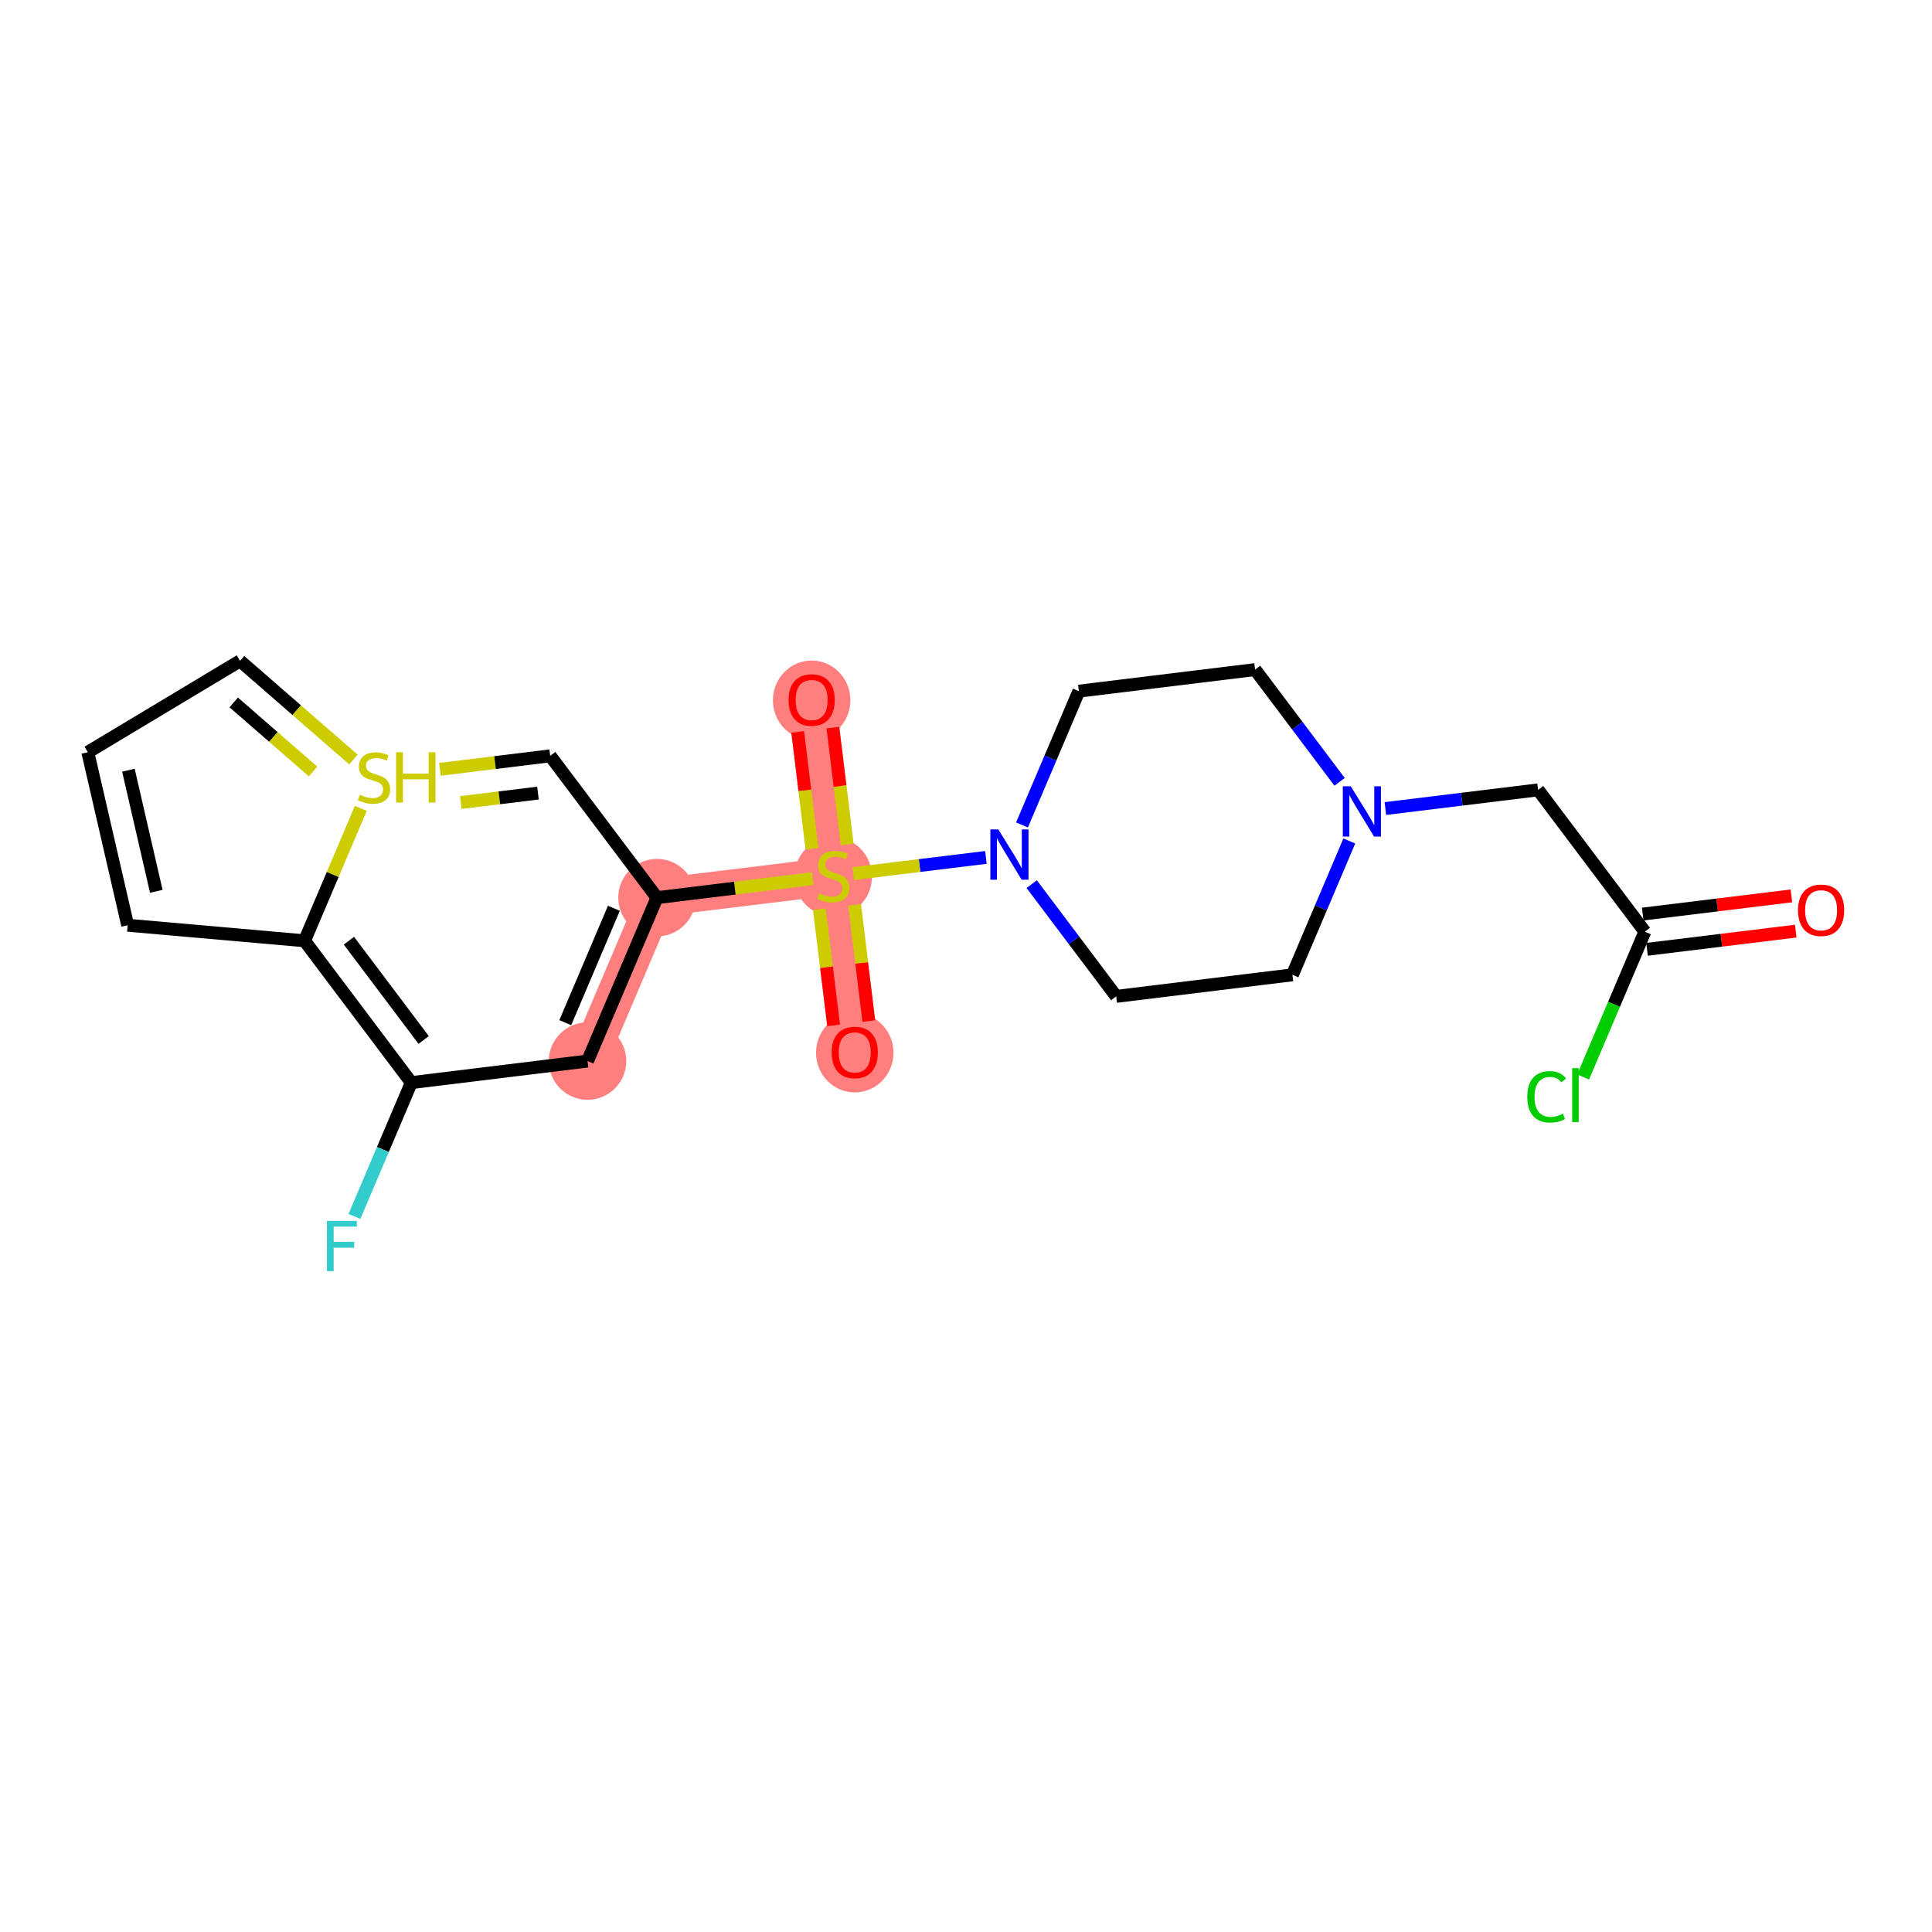<?xml version='1.0' encoding='iso-8859-1'?>
<svg version='1.1' baseProfile='full'
              xmlns='http://www.w3.org/2000/svg'
                      xmlns:rdkit='http://www.rdkit.org/xml'
                      xmlns:xlink='http://www.w3.org/1999/xlink'
                  xml:space='preserve'
width='300px' height='300px' viewBox='0 0 300 300'>
<!-- END OF HEADER -->
<rect style='opacity:1.0;fill:#FFFFFF;stroke:none' width='300' height='300' x='0' y='0'> </rect>
<rect style='opacity:1.0;fill:#FFFFFF;stroke:none' width='300' height='300' x='0' y='0'> </rect>
<path d='M 129.379,136.041 L 132.727,163.405' style='fill:none;fill-rule:evenodd;stroke:#FF7F7F;stroke-width:5.9px;stroke-linecap:butt;stroke-linejoin:miter;stroke-opacity:1' />
<path d='M 129.379,136.041 L 126.032,108.677' style='fill:none;fill-rule:evenodd;stroke:#FF7F7F;stroke-width:5.9px;stroke-linecap:butt;stroke-linejoin:miter;stroke-opacity:1' />
<path d='M 129.379,136.041 L 102.016,139.388' style='fill:none;fill-rule:evenodd;stroke:#FF7F7F;stroke-width:5.9px;stroke-linecap:butt;stroke-linejoin:miter;stroke-opacity:1' />
<path d='M 102.016,139.388 L 91.233,164.76' style='fill:none;fill-rule:evenodd;stroke:#FF7F7F;stroke-width:5.9px;stroke-linecap:butt;stroke-linejoin:miter;stroke-opacity:1' />
<ellipse cx='129.379' cy='136.145' rx='5.514' ry='5.653'  style='fill:#FF7F7F;fill-rule:evenodd;stroke:#FF7F7F;stroke-width:1.0px;stroke-linecap:butt;stroke-linejoin:miter;stroke-opacity:1' />
<ellipse cx='132.727' cy='163.465' rx='5.514' ry='5.669'  style='fill:#FF7F7F;fill-rule:evenodd;stroke:#FF7F7F;stroke-width:1.0px;stroke-linecap:butt;stroke-linejoin:miter;stroke-opacity:1' />
<ellipse cx='126.032' cy='108.737' rx='5.514' ry='5.669'  style='fill:#FF7F7F;fill-rule:evenodd;stroke:#FF7F7F;stroke-width:1.0px;stroke-linecap:butt;stroke-linejoin:miter;stroke-opacity:1' />
<ellipse cx='102.016' cy='139.388' rx='5.514' ry='5.514'  style='fill:#FF7F7F;fill-rule:evenodd;stroke:#FF7F7F;stroke-width:1.0px;stroke-linecap:butt;stroke-linejoin:miter;stroke-opacity:1' />
<ellipse cx='91.233' cy='164.76' rx='5.514' ry='5.514'  style='fill:#FF7F7F;fill-rule:evenodd;stroke:#FF7F7F;stroke-width:1.0px;stroke-linecap:butt;stroke-linejoin:miter;stroke-opacity:1' />
<path class='bond-0 atom-0 atom-1' d='M 278.172,139.112 L 266.627,140.525' style='fill:none;fill-rule:evenodd;stroke:#FF0000;stroke-width:2.0px;stroke-linecap:butt;stroke-linejoin:miter;stroke-opacity:1' />
<path class='bond-0 atom-0 atom-1' d='M 266.627,140.525 L 255.081,141.937' style='fill:none;fill-rule:evenodd;stroke:#000000;stroke-width:2.0px;stroke-linecap:butt;stroke-linejoin:miter;stroke-opacity:1' />
<path class='bond-0 atom-0 atom-1' d='M 278.842,144.585 L 267.296,145.998' style='fill:none;fill-rule:evenodd;stroke:#FF0000;stroke-width:2.0px;stroke-linecap:butt;stroke-linejoin:miter;stroke-opacity:1' />
<path class='bond-0 atom-0 atom-1' d='M 267.296,145.998 L 255.751,147.41' style='fill:none;fill-rule:evenodd;stroke:#000000;stroke-width:2.0px;stroke-linecap:butt;stroke-linejoin:miter;stroke-opacity:1' />
<path class='bond-1 atom-1 atom-2' d='M 255.416,144.674 L 250.623,155.952' style='fill:none;fill-rule:evenodd;stroke:#000000;stroke-width:2.0px;stroke-linecap:butt;stroke-linejoin:miter;stroke-opacity:1' />
<path class='bond-1 atom-1 atom-2' d='M 250.623,155.952 L 245.83,167.23' style='fill:none;fill-rule:evenodd;stroke:#00CC00;stroke-width:2.0px;stroke-linecap:butt;stroke-linejoin:miter;stroke-opacity:1' />
<path class='bond-2 atom-1 atom-3' d='M 255.416,144.674 L 238.835,122.65' style='fill:none;fill-rule:evenodd;stroke:#000000;stroke-width:2.0px;stroke-linecap:butt;stroke-linejoin:miter;stroke-opacity:1' />
<path class='bond-3 atom-3 atom-4' d='M 238.835,122.65 L 226.978,124.1' style='fill:none;fill-rule:evenodd;stroke:#000000;stroke-width:2.0px;stroke-linecap:butt;stroke-linejoin:miter;stroke-opacity:1' />
<path class='bond-3 atom-3 atom-4' d='M 226.978,124.1 L 215.121,125.551' style='fill:none;fill-rule:evenodd;stroke:#0000FF;stroke-width:2.0px;stroke-linecap:butt;stroke-linejoin:miter;stroke-opacity:1' />
<path class='bond-4 atom-4 atom-5' d='M 209.519,130.59 L 205.104,140.98' style='fill:none;fill-rule:evenodd;stroke:#0000FF;stroke-width:2.0px;stroke-linecap:butt;stroke-linejoin:miter;stroke-opacity:1' />
<path class='bond-4 atom-4 atom-5' d='M 205.104,140.98 L 200.688,151.369' style='fill:none;fill-rule:evenodd;stroke:#000000;stroke-width:2.0px;stroke-linecap:butt;stroke-linejoin:miter;stroke-opacity:1' />
<path class='bond-22 atom-22 atom-4' d='M 194.89,103.974 L 201.452,112.689' style='fill:none;fill-rule:evenodd;stroke:#000000;stroke-width:2.0px;stroke-linecap:butt;stroke-linejoin:miter;stroke-opacity:1' />
<path class='bond-22 atom-22 atom-4' d='M 201.452,112.689 L 208.013,121.405' style='fill:none;fill-rule:evenodd;stroke:#0000FF;stroke-width:2.0px;stroke-linecap:butt;stroke-linejoin:miter;stroke-opacity:1' />
<path class='bond-5 atom-5 atom-6' d='M 200.688,151.369 L 173.324,154.717' style='fill:none;fill-rule:evenodd;stroke:#000000;stroke-width:2.0px;stroke-linecap:butt;stroke-linejoin:miter;stroke-opacity:1' />
<path class='bond-6 atom-6 atom-7' d='M 173.324,154.717 L 166.763,146.001' style='fill:none;fill-rule:evenodd;stroke:#000000;stroke-width:2.0px;stroke-linecap:butt;stroke-linejoin:miter;stroke-opacity:1' />
<path class='bond-6 atom-6 atom-7' d='M 166.763,146.001 L 160.201,137.286' style='fill:none;fill-rule:evenodd;stroke:#0000FF;stroke-width:2.0px;stroke-linecap:butt;stroke-linejoin:miter;stroke-opacity:1' />
<path class='bond-7 atom-7 atom-8' d='M 153.093,133.139 L 142.787,134.4' style='fill:none;fill-rule:evenodd;stroke:#0000FF;stroke-width:2.0px;stroke-linecap:butt;stroke-linejoin:miter;stroke-opacity:1' />
<path class='bond-7 atom-7 atom-8' d='M 142.787,134.4 L 132.48,135.661' style='fill:none;fill-rule:evenodd;stroke:#CCCC00;stroke-width:2.0px;stroke-linecap:butt;stroke-linejoin:miter;stroke-opacity:1' />
<path class='bond-20 atom-7 atom-21' d='M 158.695,128.1 L 163.111,117.711' style='fill:none;fill-rule:evenodd;stroke:#0000FF;stroke-width:2.0px;stroke-linecap:butt;stroke-linejoin:miter;stroke-opacity:1' />
<path class='bond-20 atom-7 atom-21' d='M 163.111,117.711 L 167.526,107.321' style='fill:none;fill-rule:evenodd;stroke:#000000;stroke-width:2.0px;stroke-linecap:butt;stroke-linejoin:miter;stroke-opacity:1' />
<path class='bond-8 atom-8 atom-9' d='M 127.229,141.167 L 128.334,150.195' style='fill:none;fill-rule:evenodd;stroke:#CCCC00;stroke-width:2.0px;stroke-linecap:butt;stroke-linejoin:miter;stroke-opacity:1' />
<path class='bond-8 atom-8 atom-9' d='M 128.334,150.195 L 129.438,159.223' style='fill:none;fill-rule:evenodd;stroke:#FF0000;stroke-width:2.0px;stroke-linecap:butt;stroke-linejoin:miter;stroke-opacity:1' />
<path class='bond-8 atom-8 atom-9' d='M 132.702,140.497 L 133.807,149.525' style='fill:none;fill-rule:evenodd;stroke:#CCCC00;stroke-width:2.0px;stroke-linecap:butt;stroke-linejoin:miter;stroke-opacity:1' />
<path class='bond-8 atom-8 atom-9' d='M 133.807,149.525 L 134.911,158.554' style='fill:none;fill-rule:evenodd;stroke:#FF0000;stroke-width:2.0px;stroke-linecap:butt;stroke-linejoin:miter;stroke-opacity:1' />
<path class='bond-9 atom-8 atom-10' d='M 131.555,131.124 L 130.446,122.055' style='fill:none;fill-rule:evenodd;stroke:#CCCC00;stroke-width:2.0px;stroke-linecap:butt;stroke-linejoin:miter;stroke-opacity:1' />
<path class='bond-9 atom-8 atom-10' d='M 130.446,122.055 L 129.336,112.985' style='fill:none;fill-rule:evenodd;stroke:#FF0000;stroke-width:2.0px;stroke-linecap:butt;stroke-linejoin:miter;stroke-opacity:1' />
<path class='bond-9 atom-8 atom-10' d='M 126.083,131.794 L 124.973,122.724' style='fill:none;fill-rule:evenodd;stroke:#CCCC00;stroke-width:2.0px;stroke-linecap:butt;stroke-linejoin:miter;stroke-opacity:1' />
<path class='bond-9 atom-8 atom-10' d='M 124.973,122.724 L 123.863,113.654' style='fill:none;fill-rule:evenodd;stroke:#FF0000;stroke-width:2.0px;stroke-linecap:butt;stroke-linejoin:miter;stroke-opacity:1' />
<path class='bond-10 atom-8 atom-11' d='M 126.187,136.431 L 114.101,137.91' style='fill:none;fill-rule:evenodd;stroke:#CCCC00;stroke-width:2.0px;stroke-linecap:butt;stroke-linejoin:miter;stroke-opacity:1' />
<path class='bond-10 atom-8 atom-11' d='M 114.101,137.91 L 102.016,139.388' style='fill:none;fill-rule:evenodd;stroke:#000000;stroke-width:2.0px;stroke-linecap:butt;stroke-linejoin:miter;stroke-opacity:1' />
<path class='bond-11 atom-11 atom-12' d='M 102.016,139.388 L 91.233,164.76' style='fill:none;fill-rule:evenodd;stroke:#000000;stroke-width:2.0px;stroke-linecap:butt;stroke-linejoin:miter;stroke-opacity:1' />
<path class='bond-11 atom-11 atom-12' d='M 95.324,141.038 L 87.776,158.798' style='fill:none;fill-rule:evenodd;stroke:#000000;stroke-width:2.0px;stroke-linecap:butt;stroke-linejoin:miter;stroke-opacity:1' />
<path class='bond-23 atom-20 atom-11' d='M 85.434,117.364 L 102.016,139.388' style='fill:none;fill-rule:evenodd;stroke:#000000;stroke-width:2.0px;stroke-linecap:butt;stroke-linejoin:miter;stroke-opacity:1' />
<path class='bond-12 atom-12 atom-13' d='M 91.233,164.76 L 63.869,168.108' style='fill:none;fill-rule:evenodd;stroke:#000000;stroke-width:2.0px;stroke-linecap:butt;stroke-linejoin:miter;stroke-opacity:1' />
<path class='bond-13 atom-13 atom-14' d='M 63.869,168.108 L 59.454,178.497' style='fill:none;fill-rule:evenodd;stroke:#000000;stroke-width:2.0px;stroke-linecap:butt;stroke-linejoin:miter;stroke-opacity:1' />
<path class='bond-13 atom-13 atom-14' d='M 59.454,178.497 L 55.038,188.887' style='fill:none;fill-rule:evenodd;stroke:#33CCCC;stroke-width:2.0px;stroke-linecap:butt;stroke-linejoin:miter;stroke-opacity:1' />
<path class='bond-14 atom-13 atom-15' d='M 63.869,168.108 L 47.288,146.084' style='fill:none;fill-rule:evenodd;stroke:#000000;stroke-width:2.0px;stroke-linecap:butt;stroke-linejoin:miter;stroke-opacity:1' />
<path class='bond-14 atom-13 atom-15' d='M 65.787,161.488 L 54.18,146.071' style='fill:none;fill-rule:evenodd;stroke:#000000;stroke-width:2.0px;stroke-linecap:butt;stroke-linejoin:miter;stroke-opacity:1' />
<path class='bond-15 atom-15 atom-16' d='M 47.288,146.084 L 19.826,143.669' style='fill:none;fill-rule:evenodd;stroke:#000000;stroke-width:2.0px;stroke-linecap:butt;stroke-linejoin:miter;stroke-opacity:1' />
<path class='bond-24 atom-19 atom-15' d='M 56.03,125.515 L 51.659,135.799' style='fill:none;fill-rule:evenodd;stroke:#CCCC00;stroke-width:2.0px;stroke-linecap:butt;stroke-linejoin:miter;stroke-opacity:1' />
<path class='bond-24 atom-19 atom-15' d='M 51.659,135.799 L 47.288,146.084' style='fill:none;fill-rule:evenodd;stroke:#000000;stroke-width:2.0px;stroke-linecap:butt;stroke-linejoin:miter;stroke-opacity:1' />
<path class='bond-16 atom-16 atom-17' d='M 19.826,143.669 L 13.636,116.805' style='fill:none;fill-rule:evenodd;stroke:#000000;stroke-width:2.0px;stroke-linecap:butt;stroke-linejoin:miter;stroke-opacity:1' />
<path class='bond-16 atom-16 atom-17' d='M 24.27,138.402 L 19.938,119.597' style='fill:none;fill-rule:evenodd;stroke:#000000;stroke-width:2.0px;stroke-linecap:butt;stroke-linejoin:miter;stroke-opacity:1' />
<path class='bond-17 atom-17 atom-18' d='M 13.636,116.805 L 37.273,102.617' style='fill:none;fill-rule:evenodd;stroke:#000000;stroke-width:2.0px;stroke-linecap:butt;stroke-linejoin:miter;stroke-opacity:1' />
<path class='bond-18 atom-18 atom-19' d='M 37.273,102.617 L 46.076,110.276' style='fill:none;fill-rule:evenodd;stroke:#000000;stroke-width:2.0px;stroke-linecap:butt;stroke-linejoin:miter;stroke-opacity:1' />
<path class='bond-18 atom-18 atom-19' d='M 46.076,110.276 L 54.878,117.935' style='fill:none;fill-rule:evenodd;stroke:#CCCC00;stroke-width:2.0px;stroke-linecap:butt;stroke-linejoin:miter;stroke-opacity:1' />
<path class='bond-18 atom-18 atom-19' d='M 36.295,109.074 L 42.456,114.435' style='fill:none;fill-rule:evenodd;stroke:#000000;stroke-width:2.0px;stroke-linecap:butt;stroke-linejoin:miter;stroke-opacity:1' />
<path class='bond-18 atom-18 atom-19' d='M 42.456,114.435 L 48.618,119.797' style='fill:none;fill-rule:evenodd;stroke:#CCCC00;stroke-width:2.0px;stroke-linecap:butt;stroke-linejoin:miter;stroke-opacity:1' />
<path class='bond-19 atom-19 atom-20' d='M 68.309,119.46 L 76.872,118.412' style='fill:none;fill-rule:evenodd;stroke:#CCCC00;stroke-width:2.0px;stroke-linecap:butt;stroke-linejoin:miter;stroke-opacity:1' />
<path class='bond-19 atom-19 atom-20' d='M 76.872,118.412 L 85.434,117.364' style='fill:none;fill-rule:evenodd;stroke:#000000;stroke-width:2.0px;stroke-linecap:butt;stroke-linejoin:miter;stroke-opacity:1' />
<path class='bond-19 atom-19 atom-20' d='M 71.548,124.618 L 77.541,123.885' style='fill:none;fill-rule:evenodd;stroke:#CCCC00;stroke-width:2.0px;stroke-linecap:butt;stroke-linejoin:miter;stroke-opacity:1' />
<path class='bond-19 atom-19 atom-20' d='M 77.541,123.885 L 83.535,123.152' style='fill:none;fill-rule:evenodd;stroke:#000000;stroke-width:2.0px;stroke-linecap:butt;stroke-linejoin:miter;stroke-opacity:1' />
<path class='bond-21 atom-21 atom-22' d='M 167.526,107.321 L 194.89,103.974' style='fill:none;fill-rule:evenodd;stroke:#000000;stroke-width:2.0px;stroke-linecap:butt;stroke-linejoin:miter;stroke-opacity:1' />
<path  class='atom-0' d='M 279.196 141.348
Q 279.196 139.473, 280.122 138.426
Q 281.049 137.378, 282.78 137.378
Q 284.511 137.378, 285.437 138.426
Q 286.364 139.473, 286.364 141.348
Q 286.364 143.245, 285.426 144.325
Q 284.489 145.395, 282.78 145.395
Q 281.06 145.395, 280.122 144.325
Q 279.196 143.256, 279.196 141.348
M 282.78 144.513
Q 283.971 144.513, 284.61 143.719
Q 285.261 142.914, 285.261 141.348
Q 285.261 139.815, 284.61 139.043
Q 283.971 138.26, 282.78 138.26
Q 281.589 138.26, 280.938 139.032
Q 280.299 139.804, 280.299 141.348
Q 280.299 142.925, 280.938 143.719
Q 281.589 144.513, 282.78 144.513
' fill='#FF0000'/>
<path  class='atom-2' d='M 237.157 170.315
Q 237.157 168.375, 238.061 167.36
Q 238.976 166.335, 240.708 166.335
Q 242.318 166.335, 243.178 167.47
L 242.45 168.066
Q 241.821 167.239, 240.708 167.239
Q 239.528 167.239, 238.899 168.033
Q 238.282 168.816, 238.282 170.315
Q 238.282 171.859, 238.921 172.653
Q 239.572 173.447, 240.829 173.447
Q 241.689 173.447, 242.692 172.929
L 243.001 173.756
Q 242.593 174.021, 241.976 174.175
Q 241.358 174.329, 240.675 174.329
Q 238.976 174.329, 238.061 173.293
Q 237.157 172.256, 237.157 170.315
' fill='#00CC00'/>
<path  class='atom-2' d='M 244.126 165.861
L 245.141 165.861
L 245.141 174.23
L 244.126 174.23
L 244.126 165.861
' fill='#00CC00'/>
<path  class='atom-4' d='M 209.745 122.094
L 212.304 126.229
Q 212.557 126.637, 212.965 127.376
Q 213.373 128.115, 213.395 128.159
L 213.395 122.094
L 214.432 122.094
L 214.432 129.901
L 213.362 129.901
L 210.616 125.38
Q 210.297 124.851, 209.955 124.244
Q 209.624 123.638, 209.525 123.45
L 209.525 129.901
L 208.51 129.901
L 208.51 122.094
L 209.745 122.094
' fill='#0000FF'/>
<path  class='atom-7' d='M 155.018 128.789
L 157.576 132.925
Q 157.829 133.333, 158.237 134.071
Q 158.645 134.81, 158.668 134.854
L 158.668 128.789
L 159.704 128.789
L 159.704 136.597
L 158.634 136.597
L 155.889 132.075
Q 155.569 131.546, 155.227 130.94
Q 154.896 130.333, 154.797 130.146
L 154.797 136.597
L 153.783 136.597
L 153.783 128.789
L 155.018 128.789
' fill='#0000FF'/>
<path  class='atom-8' d='M 127.174 138.72
Q 127.262 138.753, 127.626 138.908
Q 127.99 139.062, 128.387 139.161
Q 128.795 139.25, 129.192 139.25
Q 129.931 139.25, 130.361 138.897
Q 130.791 138.533, 130.791 137.904
Q 130.791 137.474, 130.57 137.21
Q 130.361 136.945, 130.03 136.802
Q 129.699 136.658, 129.148 136.493
Q 128.453 136.283, 128.034 136.085
Q 127.626 135.886, 127.328 135.467
Q 127.042 135.048, 127.042 134.342
Q 127.042 133.361, 127.703 132.755
Q 128.376 132.148, 129.699 132.148
Q 130.603 132.148, 131.629 132.578
L 131.375 133.427
Q 130.438 133.041, 129.732 133.041
Q 128.971 133.041, 128.552 133.361
Q 128.133 133.67, 128.144 134.21
Q 128.144 134.629, 128.354 134.883
Q 128.574 135.136, 128.883 135.28
Q 129.203 135.423, 129.732 135.589
Q 130.438 135.809, 130.857 136.03
Q 131.276 136.25, 131.574 136.702
Q 131.883 137.143, 131.883 137.904
Q 131.883 138.985, 131.155 139.569
Q 130.438 140.143, 129.236 140.143
Q 128.541 140.143, 128.012 139.988
Q 127.494 139.845, 126.876 139.591
L 127.174 138.72
' fill='#CCCC00'/>
<path  class='atom-9' d='M 129.143 163.427
Q 129.143 161.552, 130.07 160.504
Q 130.996 159.457, 132.727 159.457
Q 134.458 159.457, 135.385 160.504
Q 136.311 161.552, 136.311 163.427
Q 136.311 165.323, 135.374 166.404
Q 134.436 167.474, 132.727 167.474
Q 131.007 167.474, 130.07 166.404
Q 129.143 165.334, 129.143 163.427
M 132.727 166.591
Q 133.918 166.591, 134.558 165.797
Q 135.208 164.992, 135.208 163.427
Q 135.208 161.894, 134.558 161.122
Q 133.918 160.339, 132.727 160.339
Q 131.536 160.339, 130.886 161.111
Q 130.246 161.883, 130.246 163.427
Q 130.246 165.003, 130.886 165.797
Q 131.536 166.591, 132.727 166.591
' fill='#FF0000'/>
<path  class='atom-10' d='M 122.448 108.699
Q 122.448 106.824, 123.374 105.777
Q 124.3 104.729, 126.032 104.729
Q 127.763 104.729, 128.689 105.777
Q 129.616 106.824, 129.616 108.699
Q 129.616 110.596, 128.678 111.676
Q 127.741 112.746, 126.032 112.746
Q 124.312 112.746, 123.374 111.676
Q 122.448 110.607, 122.448 108.699
M 126.032 111.864
Q 127.223 111.864, 127.862 111.07
Q 128.513 110.265, 128.513 108.699
Q 128.513 107.166, 127.862 106.394
Q 127.223 105.611, 126.032 105.611
Q 124.841 105.611, 124.19 106.383
Q 123.551 107.155, 123.551 108.699
Q 123.551 110.276, 124.19 111.07
Q 124.841 111.864, 126.032 111.864
' fill='#FF0000'/>
<path  class='atom-14' d='M 50.765 189.576
L 55.408 189.576
L 55.408 190.469
L 51.813 190.469
L 51.813 192.84
L 55.011 192.84
L 55.011 193.744
L 51.813 193.744
L 51.813 197.383
L 50.765 197.383
L 50.765 189.576
' fill='#33CCCC'/>
<path  class='atom-19' d='M 55.865 123.403
Q 55.953 123.436, 56.317 123.59
Q 56.681 123.745, 57.078 123.844
Q 57.486 123.932, 57.883 123.932
Q 58.622 123.932, 59.052 123.579
Q 59.482 123.215, 59.482 122.587
Q 59.482 122.157, 59.262 121.892
Q 59.052 121.627, 58.721 121.484
Q 58.39 121.341, 57.839 121.175
Q 57.144 120.966, 56.725 120.767
Q 56.317 120.569, 56.02 120.15
Q 55.733 119.731, 55.733 119.025
Q 55.733 118.044, 56.395 117.437
Q 57.067 116.831, 58.39 116.831
Q 59.295 116.831, 60.32 117.261
L 60.067 118.11
Q 59.129 117.724, 58.423 117.724
Q 57.663 117.724, 57.244 118.044
Q 56.825 118.352, 56.836 118.893
Q 56.836 119.312, 57.045 119.565
Q 57.266 119.819, 57.574 119.962
Q 57.894 120.106, 58.423 120.271
Q 59.129 120.492, 59.548 120.712
Q 59.967 120.933, 60.265 121.385
Q 60.574 121.826, 60.574 122.587
Q 60.574 123.667, 59.846 124.252
Q 59.129 124.825, 57.927 124.825
Q 57.233 124.825, 56.703 124.671
Q 56.185 124.528, 55.568 124.274
L 55.865 123.403
' fill='#CCCC00'/>
<path  class='atom-19' d='M 61.511 116.809
L 62.57 116.809
L 62.57 120.128
L 66.562 120.128
L 66.562 116.809
L 67.62 116.809
L 67.62 124.616
L 66.562 124.616
L 66.562 121.01
L 62.57 121.01
L 62.57 124.616
L 61.511 124.616
L 61.511 116.809
' fill='#CCCC00'/>
</svg>
